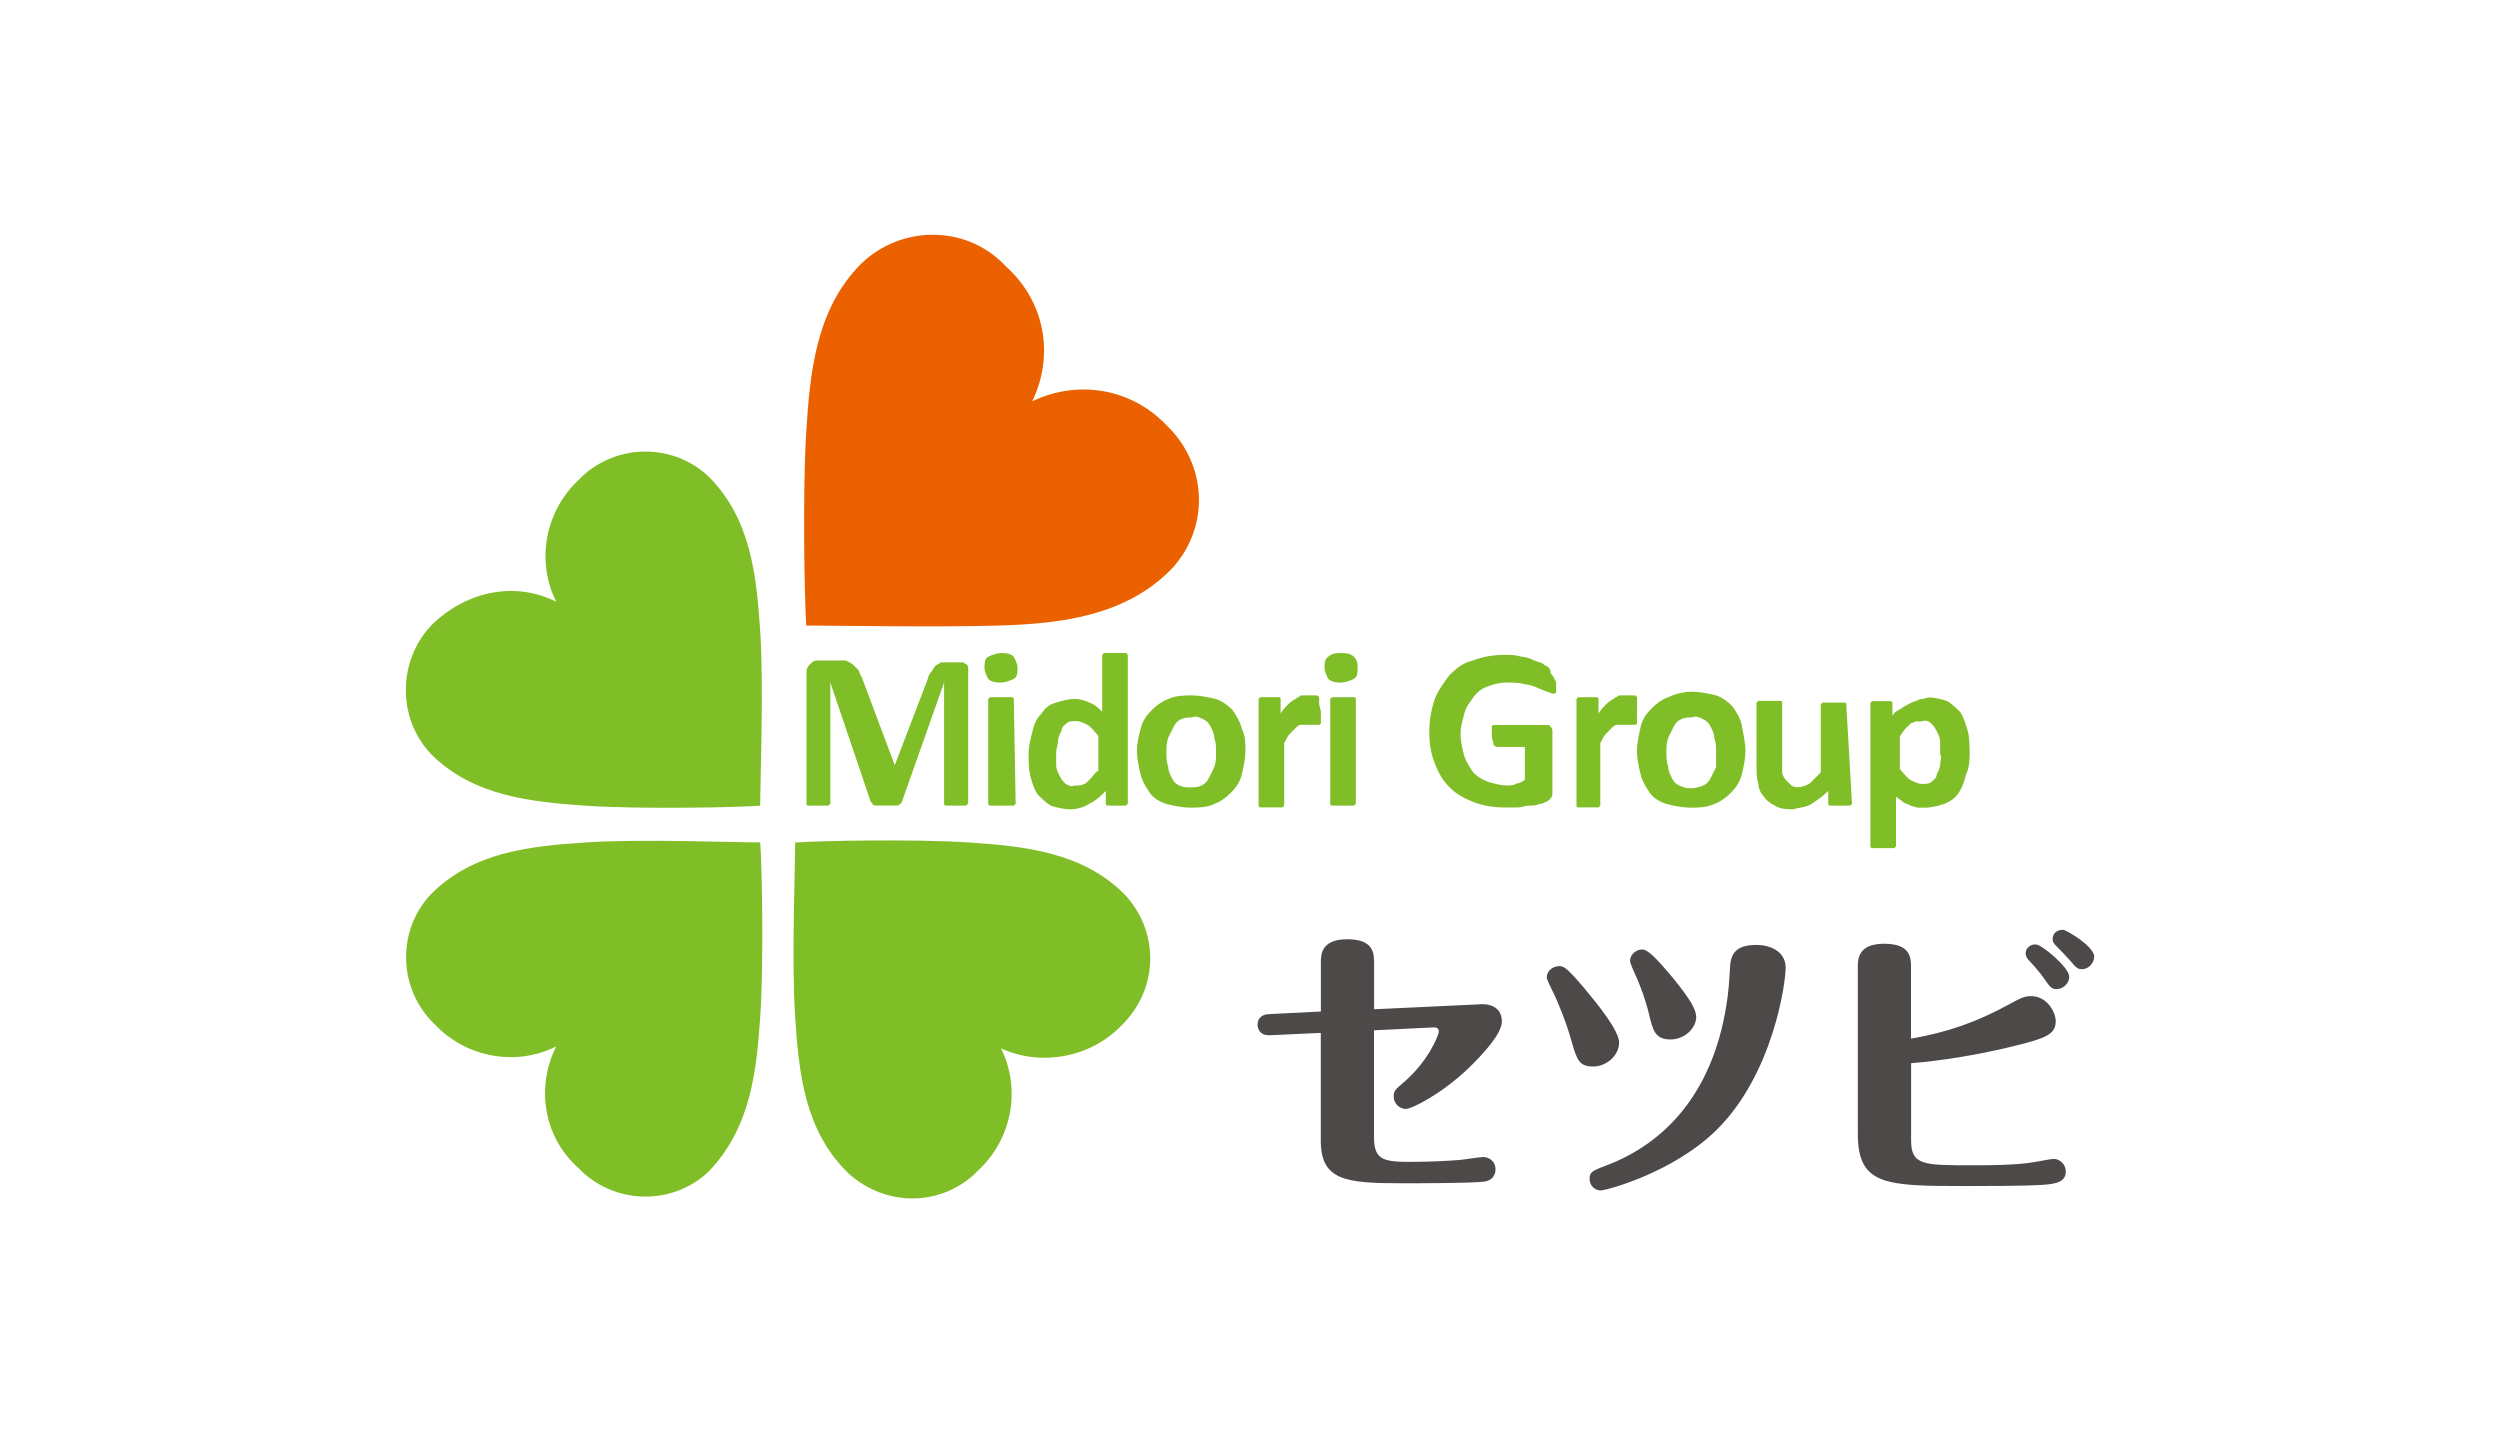 <?xml version="1.0" encoding="UTF-8"?>
<svg id="_レイヤー_2" data-name="レイヤー 2" xmlns="http://www.w3.org/2000/svg" viewBox="0 0 278.15 161.45">
  <defs>
    <style>
      .cls-1 {
        fill: #fff;
      }

      .cls-2 {
        fill: #7fbe26;
      }

      .cls-3 {
        fill: #4c4948;
      }

      .cls-4 {
        fill: #eb6100;
      }
    </style>
  </defs>
  <g id="_レイヤー_1-2" data-name="レイヤー 1">
    <rect class="cls-1" width="278.15" height="161.45"/>
    <g>
      <g>
        <path class="cls-3" d="M164.62,111.73c1.83-.1,2.48,.87,2.48,1.9,0,1.38-2.03,3.57-3.64,5.15-3.12,2.99-6.4,4.6-7.05,4.6s-1.35-.55-1.35-1.38c0-.58,.16-.77,.93-1.42,2.9-2.41,4.09-5.41,4.09-5.82,0-.48-.45-.45-.61-.45l-6.6,.32v11.81c0,2.51,.87,2.83,3.96,2.83,2.51,0,4.54-.13,5.6-.22,.42-.03,2.22-.32,2.61-.32,.48,0,1.35,.35,1.35,1.38,0,.8-.55,1.26-1.22,1.35-1.29,.19-7.4,.19-9.24,.19-6.24,0-8.98-.32-8.98-4.76v-11.97l-5.66,.26c-1.29,.06-1.38-1-1.38-1.16,0-.74,.51-1.16,1.26-1.19l5.79-.29v-5.47c0-.81,0-2.57,2.93-2.57s2.99,1.55,2.99,2.61v5.18l11.75-.55Z"/>
        <path class="cls-3" d="M174.82,115.75c-.45-1.67-1.45-4.25-2.09-5.5-.29-.58-.64-1.29-.64-1.51,0-.74,.71-1.25,1.42-1.25,.48,0,.87,.22,2.8,2.51,1.48,1.77,3.83,4.67,3.83,5.99,0,1.54-1.51,2.67-2.86,2.67-1.54,0-1.83-.64-2.45-2.9Zm23.85-8.08c0,1.77-1.42,11.87-7.69,18.05-4.83,4.76-12.29,6.73-12.9,6.73s-1.22-.52-1.22-1.26,.19-.9,1.83-1.51c6.66-2.51,11.78-8.14,13.35-17.6,.29-1.64,.35-2.96,.45-4.57,.1-1.83,1.16-2.38,2.96-2.38,1.32,0,3.22,.61,3.22,2.54Zm-15.96-2.03c.55,0,1.38,.71,3.44,3.19,1.8,2.22,2.57,3.44,2.57,4.34,0,1.09-1.16,2.48-2.86,2.48s-1.96-1-2.38-2.77c-.32-1.38-.93-3.15-1.61-4.6-.39-.87-.51-1.22-.51-1.38,0-.71,.68-1.26,1.35-1.26Z"/>
        <path class="cls-3" d="M212.63,126.85c0,2.8,1.32,2.8,6.85,2.8,4.28,0,5.79-.16,7.4-.45,.29-.06,1.38-.26,1.64-.26,.61,0,1.32,.58,1.32,1.38,0,.93-.61,1.29-1.93,1.45-.8,.1-2.67,.19-9.11,.19-9.01,0-12.1-.06-12.1-5.82v-18.57c0-.8,0-2.57,2.93-2.57s2.99,1.54,2.99,2.61v7.95c4.05-.71,7.27-1.83,10.88-3.8,1.35-.74,1.74-.93,2.48-.93,1.77,0,2.74,1.77,2.74,2.8,0,1.48-1.22,1.9-4.44,2.7-5.86,1.48-10.81,1.9-11.65,1.96v8.56Zm17.6-18.18c0,.68-.64,1.38-1.41,1.38-.58,0-.74-.23-1.42-1.22-.51-.71-1.13-1.42-1.74-2.06-.1-.13-.29-.39-.29-.68,0-.58,.51-1.09,1.22-1,.61,.06,3.63,2.54,3.63,3.57Zm2.77-2.22c0,.64-.58,1.38-1.35,1.38-.51,0-.64-.13-1.42-1.06-.13-.16-1-1.06-1.51-1.58-.19-.19-.35-.39-.35-.71,0-.35,.22-1.03,1.16-1.03,.35,0,3.47,1.83,3.47,2.99Z"/>
      </g>
      <g>
        <path class="cls-2" d="M61.88,116.43c-4.5,2.25-10.02,1.23-13.5-2.45-4.09-3.89-4.29-10.43-.41-14.52h0c4.7-4.7,11.04-5.32,17.18-5.73,6.14-.41,16.57,0,19.43,0h0c.2,2.66,.41,13.5,0,19.43s-1.02,12.27-5.73,17.18c-4.09,3.89-10.64,3.68-14.52-.41h0c-3.89-3.48-4.7-9-2.45-13.5h0Z"/>
        <path class="cls-2" d="M111.37,116.64c2.25,4.5,1.23,10.02-2.45,13.5-3.89,4.09-10.23,4.29-14.52,.41l-.2-.2c-4.7-4.7-5.32-11.04-5.73-17.18-.41-6.14,0-16.57,0-19.43h0c2.66-.2,13.5-.41,19.43,0,5.93,.41,12.48,1.02,17.18,5.73,3.89,4.09,3.89,10.43-.2,14.52h0c-3.48,3.68-9,4.7-13.5,2.66h0Z"/>
        <path class="cls-4" d="M114.85,44.65c5.11-2.45,11.04-1.43,14.93,2.66,4.5,4.29,4.91,11.25,.61,15.95l-.2,.2c-5.11,5.11-12.27,5.93-19.02,6.14-6.75,.2-18.41,0-21.47,0h0c-.2-3.07-.41-14.93,0-21.47,.41-6.54,1.02-13.7,6.14-18.82,4.5-4.29,11.66-4.29,15.95,.2l.2,.2c4.29,3.89,5.32,9.82,2.86,14.93Z"/>
        <path class="cls-2" d="M61.88,66.94c-2.25-4.5-1.23-10.02,2.45-13.5,3.89-4.09,10.43-4.29,14.52-.41h0c4.7,4.7,5.32,11.04,5.73,17.18s0,16.57,0,19.43h0c-2.66,.2-13.5,.41-19.43,0-5.93-.41-12.48-1.02-17.18-5.73-3.89-4.09-3.68-10.64,.2-14.52h0c3.89-3.68,9.2-4.7,13.7-2.45h0Z"/>
        <path class="cls-2" d="M107.69,89.23v.2l-.2,.2h-2.25q-.2,0-.2-.2v-13.5h0l-4.7,13.29s0,.2-.2,.2l-.2,.2h-2.45c-.2,0-.41,0-.41-.2l-.2-.2-4.5-13.29h0v13.5l-.2,.2h-2.25q-.2,0-.2-.2v-14.52c0-.41,0-.61,.41-1.02,.2-.2,.41-.41,.82-.41h3.07c.2,0,.41,.2,.82,.41,.2,.2,.41,.41,.61,.61,.2,.2,.2,.61,.41,.82l3.68,9.82h0l3.68-9.61c0-.2,.2-.61,.41-.82s.2-.41,.41-.61c.2-.2,.41-.2,.61-.41h2.45c.2,0,.2,.2,.41,.2q.2,.2,.2,.41v14.93Z"/>
        <path class="cls-2" d="M113.21,74.3c0,.41,0,1.02-.41,1.23s-1.02,.41-1.43,.41-1.02,0-1.43-.41c-.2-.41-.41-.82-.41-1.23s0-1.02,.41-1.23,1.02-.41,1.43-.41,1.02,0,1.43,.41c.2,.41,.41,.82,.41,1.23m-.2,14.93v.2l-.2,.2h-2.66s-.2,0-.2-.2v-11.66l.2-.2h2.45s.2,0,.2,.2v.2l.2,11.25Z"/>
        <path class="cls-2" d="M125.48,89.23v.2l-.2,.2h-2.05c-.2,0-.2-.2-.2-.2v-1.43c-.61,.61-1.02,1.02-1.84,1.43-.61,.41-1.43,.61-2.05,.61-.82,0-1.64-.2-2.25-.41-.61-.41-1.02-.82-1.43-1.23-.41-.61-.61-1.23-.82-2.05-.2-.82-.2-1.64-.2-2.45s.2-1.64,.41-2.45c.2-.82,.41-1.43,1.02-2.05,.41-.61,.82-1.02,1.64-1.23,.61-.2,1.43-.41,2.05-.41s1.23,.2,1.64,.41c.61,.2,1.02,.61,1.43,1.02v-6.34l.2-.2h2.45l.2,.2v16.36Zm-3.27-7.36c-.41-.41-.82-1.02-1.23-1.23-.41-.2-.82-.41-1.23-.41s-.82,0-1.02,.2c-.2,.2-.61,.41-.61,.82-.2,.41-.41,.82-.41,1.23s-.2,.82-.2,1.23v1.43c0,.41,.2,.82,.41,1.23,.2,.41,.41,.61,.61,.82,.41,.2,.61,.41,1.02,.2h.61c.2,0,.41-.2,.61-.2,.2-.2,.41-.41,.61-.61,.2-.2,.41-.61,.82-.82v-3.89Z"/>
        <path class="cls-2" d="M138.57,83.51c0,.82-.2,1.84-.41,2.66-.2,.82-.61,1.43-1.23,2.05s-1.23,1.02-1.84,1.23c-.82,.41-1.84,.41-2.66,.41s-1.84-.2-2.66-.41c-.61-.2-1.43-.61-1.84-1.23-.41-.61-.82-1.23-1.02-2.05-.2-.82-.41-1.64-.41-2.66,0-.82,.2-1.64,.41-2.45,.2-.82,.61-1.43,1.23-2.05s1.23-1.02,1.84-1.23c.82-.41,1.84-.41,2.66-.41s1.84,.2,2.66,.41c.61,.2,1.23,.61,1.84,1.23,.41,.61,.82,1.23,1.02,2.05,.41,.82,.41,1.64,.41,2.45m-3.27,.2c0-.61,0-1.02-.2-1.64,0-.41-.2-.82-.41-1.23-.2-.41-.41-.61-.82-.82s-.82-.41-1.23-.2c-.41,0-.82,0-1.23,.2-.41,.2-.61,.41-.82,.82-.2,.41-.41,.82-.61,1.23-.2,.61-.2,1.02-.2,1.64s0,1.02,.2,1.64c0,.41,.2,.82,.41,1.23,.2,.41,.41,.61,.82,.82,.41,.2,.82,.2,1.23,.2s.82,0,1.23-.2c.41-.2,.61-.41,.82-.82,.2-.41,.41-.82,.61-1.23,.2-.61,.2-1.02,.2-1.64"/>
        <path class="cls-2" d="M146.96,79.21v1.23c0,.2-.2,.2-.41,.2h-1.84c-.2,0-.41,.2-.61,.41s-.41,.41-.61,.61c-.2,.2-.41,.61-.61,1.02v6.95l-.2,.2h-2.45s-.2,0-.2-.2v-11.86l.2-.2h2.05s.2,0,.2,.2v1.64c.2-.41,.61-.82,.82-1.02,.2-.2,.41-.41,.82-.61,.2-.2,.41-.2,.61-.41h1.84l.2,.2v.82l.2,.82"/>
        <path class="cls-2" d="M151.05,74.3c0,.41,0,1.02-.41,1.23s-1.02,.41-1.43,.41-1.02,0-1.43-.41c-.2-.41-.41-.82-.41-1.23s0-1.02,.41-1.23c.41-.41,1.02-.41,1.43-.41s1.02,0,1.43,.41c.41,.41,.41,.82,.41,1.23m-.2,14.93v.2l-.2,.2h-2.45s-.2,0-.2-.2v-11.66l.2-.2h2.45s.2,0,.2,.2v11.45Z"/>
        <path class="cls-2" d="M173.13,75.94v1.02s0,.2-.2,.2h-.2c-.2,0-.41-.2-.61-.2l-1.02-.41c-.41-.2-1.02-.41-1.43-.41-.61-.2-1.23-.2-2.05-.2s-1.43,.2-2.05,.41-1.23,.61-1.64,1.23c-.41,.61-.82,1.02-1.02,1.84-.2,.82-.41,1.43-.41,2.25s.2,1.64,.41,2.45c.2,.61,.61,1.23,1.02,1.84,.41,.41,1.02,.82,1.64,1.02,.61,.2,1.43,.41,2.05,.41,.41,0,.82,0,1.02-.2,.41,0,.61-.2,1.02-.41v-3.68h-3.07q-.2,0-.41-.2c0-.41-.2-.61-.2-1.02v-1.02s0-.2,.2-.2h6.14l.2,.2s.2,.2,.2,.41v6.95c0,.2,0,.41-.2,.61-.2,.2-.41,.41-.61,.41,0,0-.2,.2-.61,.2-.41,.2-.82,.2-1.23,.2s-.82,.2-1.23,.2h-1.43c-1.23,0-2.45-.2-3.48-.61-1.02-.41-1.84-.82-2.66-1.64-.82-.82-1.23-1.64-1.64-2.66-.41-1.02-.61-2.25-.61-3.48s.2-2.45,.61-3.68c.41-1.02,1.02-1.84,1.64-2.66,.82-.82,1.64-1.43,2.66-1.64,1.02-.41,2.25-.61,3.48-.61,.61,0,1.23,0,1.84,.2,.41,0,1.02,.2,1.43,.41,.41,.2,.82,.2,1.02,.41s.41,.2,.61,.41,.2,.41,.2,.61c.41,.41,.41,.61,.61,1.02"/>
        <path class="cls-2" d="M182.13,79.21v1.23c0,.2-.2,.2-.41,.2h-1.84c-.2,0-.41,.2-.61,.41-.2,.2-.41,.41-.61,.61-.2,.2-.41,.61-.61,1.02v6.95l-.2,.2h-2.25s-.2,0-.2-.2v-11.86l.2-.2h2.05s.2,0,.2,.2v1.64c.2-.41,.61-.82,.82-1.02,.2-.2,.41-.41,.82-.61,.2-.2,.41-.2,.61-.41h1.84l.2,.2v1.64"/>
        <path class="cls-2" d="M194.2,83.51c0,.82-.2,1.84-.41,2.66s-.61,1.43-1.23,2.05c-.61,.61-1.23,1.02-1.84,1.23-.82,.41-1.84,.41-2.66,.41s-1.84-.2-2.66-.41c-.61-.2-1.43-.61-1.84-1.23-.41-.61-.82-1.23-1.02-2.05-.2-.82-.41-1.64-.41-2.66,0-.82,.2-1.64,.41-2.66,.2-.82,.61-1.43,1.23-2.05,.61-.61,1.23-1.02,1.84-1.23,.82-.41,1.84-.61,2.66-.61s1.84,.2,2.66,.41c.61,.2,1.23,.61,1.84,1.23,.41,.61,.82,1.23,1.02,2.05,.2,1.23,.41,2.05,.41,2.86m-3.27,.2c0-.61,0-1.02-.2-1.64,0-.41-.2-.82-.41-1.23-.2-.41-.41-.61-.82-.82-.41-.2-.82-.41-1.23-.2-.41,0-.82,0-1.23,.2s-.61,.41-.82,.82c-.2,.41-.41,.82-.61,1.23-.2,.61-.2,1.02-.2,1.64s0,1.02,.2,1.64c0,.41,.2,.82,.41,1.23,.2,.41,.41,.61,.82,.82,.82,.41,1.64,.41,2.66,0,.41-.2,.61-.41,.82-.82,.2-.41,.41-.82,.61-1.23,0-.61,0-1.23,0-1.64"/>
        <path class="cls-2" d="M206.06,89.23v.2l-.2,.2h-2.25s-.2,0-.2-.2v-1.43c-.61,.61-1.23,1.02-1.84,1.43s-1.43,.41-2.05,.61c-.61,0-1.43,0-2.05-.41-.41-.2-1.02-.61-1.23-1.02-.41-.41-.61-1.02-.61-1.43-.2-.61-.2-1.43-.2-2.05v-6.95l.2-.2h2.45q.2,0,.2,.2v7.77c0,.2,.2,.61,.41,.82s.41,.41,.61,.61c.2,.2,.61,.2,.82,.2,.41,0,.82-.2,1.23-.41,.41-.41,.82-.82,1.23-1.23v-7.57l.2-.2h2.45s.2,0,.2,.2v.2l.61,10.64Z"/>
        <path class="cls-2" d="M219.15,83.51c0,.82,0,1.84-.41,2.66-.2,.82-.41,1.43-.82,2.05-.41,.61-1.02,1.02-1.64,1.23s-1.43,.41-2.05,.41h-.82c-.2,0-.61-.2-.82-.2-.2-.2-.61-.2-.82-.41s-.61-.41-.82-.61v5.52l-.2,.2h-2.45s-.2,0-.2-.2v-15.95l.2-.2h2.05s.2,0,.2,.2v1.43c.2-.41,.61-.61,1.02-.82,.2-.2,.61-.41,1.02-.61,.41-.2,.61-.2,1.02-.41,.41,0,.82-.2,1.02-.2,.61,0,1.43,.2,2.05,.41,.61,.41,1.02,.82,1.43,1.23,.41,.61,.61,1.43,.82,2.05,.2,.82,.2,1.64,.2,2.25m-3.27,.41v-1.43c0-.41-.2-.82-.41-1.23-.2-.41-.41-.61-.61-.82-.2-.2-.61-.41-1.02-.2h-.61c-.2,0-.41,.2-.61,.2-.2,.2-.41,.41-.61,.61-.2,.2-.41,.61-.61,.82v3.68c.41,.41,.82,1.02,1.23,1.23,.41,.2,.82,.41,1.23,.41s.82,0,1.02-.2c.2-.2,.61-.41,.61-.82,.2-.41,.41-.82,.41-1.23,0-.41,.2-.82,0-1.02"/>
      </g>
    </g>
  </g>
</svg>